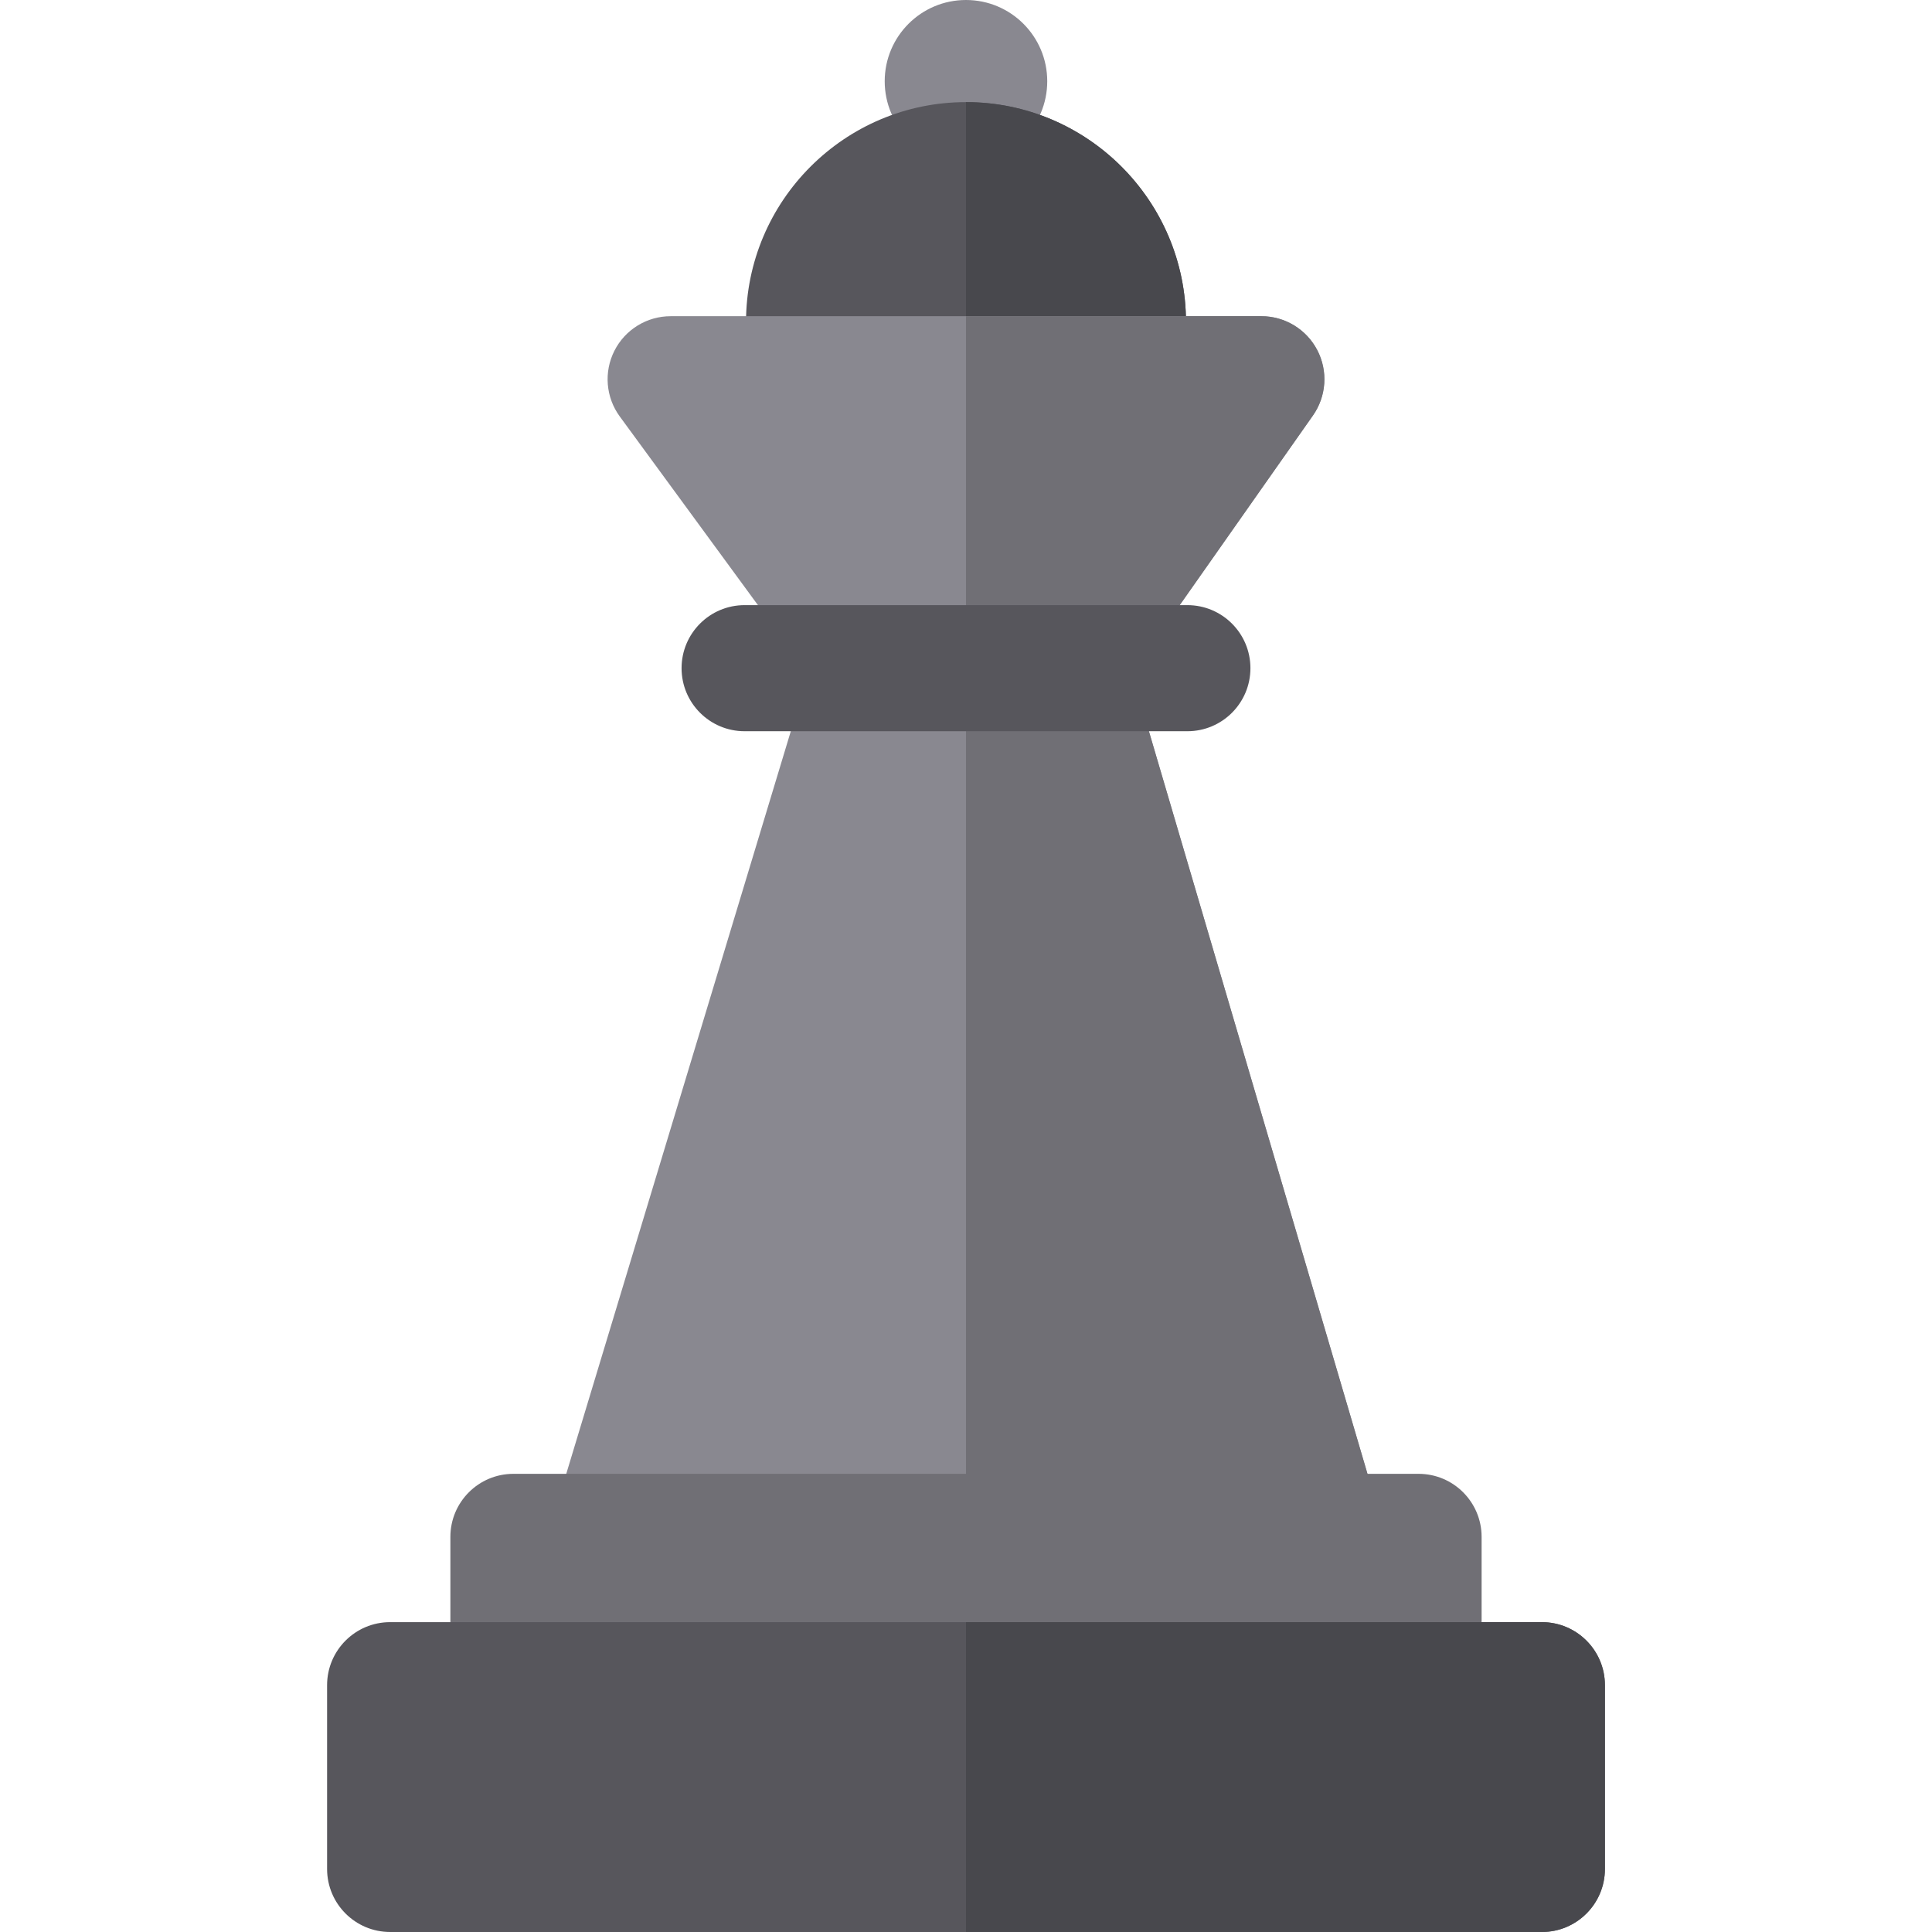 <?xml version="1.0" encoding="iso-8859-1"?>
<!-- Uploaded to: SVG Repo, www.svgrepo.com, Generator: SVG Repo Mixer Tools -->
<svg height="800px" width="800px" version="1.1" id="Layer_1" xmlns="http://www.w3.org/2000/svg" xmlns:xlink="http://www.w3.org/1999/xlink" 
	 viewBox="0 0 512 512" xml:space="preserve">
<circle style="fill:#898890;" cx="255.994" cy="21.536" r="21.536"/>
<path style="fill:#57565C;" d="M256,27.064c-32.145,0-58.296,26.152-58.296,58.297c0,32.144,26.152,58.296,58.296,58.296
	s58.297-26.152,58.297-58.296C314.296,53.215,288.145,27.064,256,27.064z"/>
<path style="fill:#48484D;" d="M256,27.064L256,27.064v116.593l0,0c32.145,0,58.297-26.152,58.297-58.296
	C314.296,53.215,288.145,27.064,256,27.064z"/>
<path style="fill:#898890;" d="M379.132,447.445l-79.184-269.024l47.993-68.31c3.585-5.102,4.03-11.775,1.155-17.31
	c-2.875-5.533-8.592-9.005-14.828-9.005H177.732c-6.295,0-12.055,3.538-14.902,9.151c-2.847,5.614-2.298,12.352,1.421,17.43
	l49.927,68.176l-81.274,268.772c-1.531,5.062-0.575,10.55,2.577,14.795c3.152,4.247,8.128,6.75,13.416,6.75h214.205
	c5.267,0,10.225-2.483,13.38-6.7C379.637,457.954,380.619,452.497,379.132,447.445z"/>
<path style="fill:#706F75;" d="M379.132,447.445l-79.184-269.024l47.993-68.31c3.585-5.102,4.03-11.775,1.155-17.31
	c-2.875-5.533-8.592-9.005-14.828-9.005H256v267.797v111.71v5.57h107.103c5.267,0,10.225-2.483,13.379-6.7
	C379.637,457.954,380.619,452.497,379.132,447.445z"/>
<path style="fill:#57565C;" d="M314.667,193.784H197.332c-9.228,0-16.709-7.481-16.709-16.709s7.481-16.709,16.709-16.709h117.335
	c9.228,0,16.709,7.481,16.709,16.709S323.896,193.784,314.667,193.784z"/>
<path style="fill:#706F75;" d="M375.933,390.581H136.065c-9.228,0-16.709,7.481-16.709,16.709v39.303
	c0,9.228,7.481,16.709,16.709,16.709h239.868c9.228,0,16.709-7.481,16.709-16.709V407.29
	C392.642,398.062,385.162,390.581,375.933,390.581z"/>
<path style="fill:#57565C;" d="M408.61,429.884H103.39c-9.228,0-16.709,7.481-16.709,16.709v48.698
	c0,9.228,7.481,16.709,16.709,16.709H408.61c9.228,0,16.709-7.481,16.709-16.709v-48.698
	C425.319,437.365,417.838,429.884,408.61,429.884z"/>
<path style="fill:#48484D;" d="M408.61,429.884H256V512h152.61c9.228,0,16.709-7.481,16.709-16.709v-48.698
	C425.319,437.365,417.838,429.884,408.61,429.884z"/>
</svg>